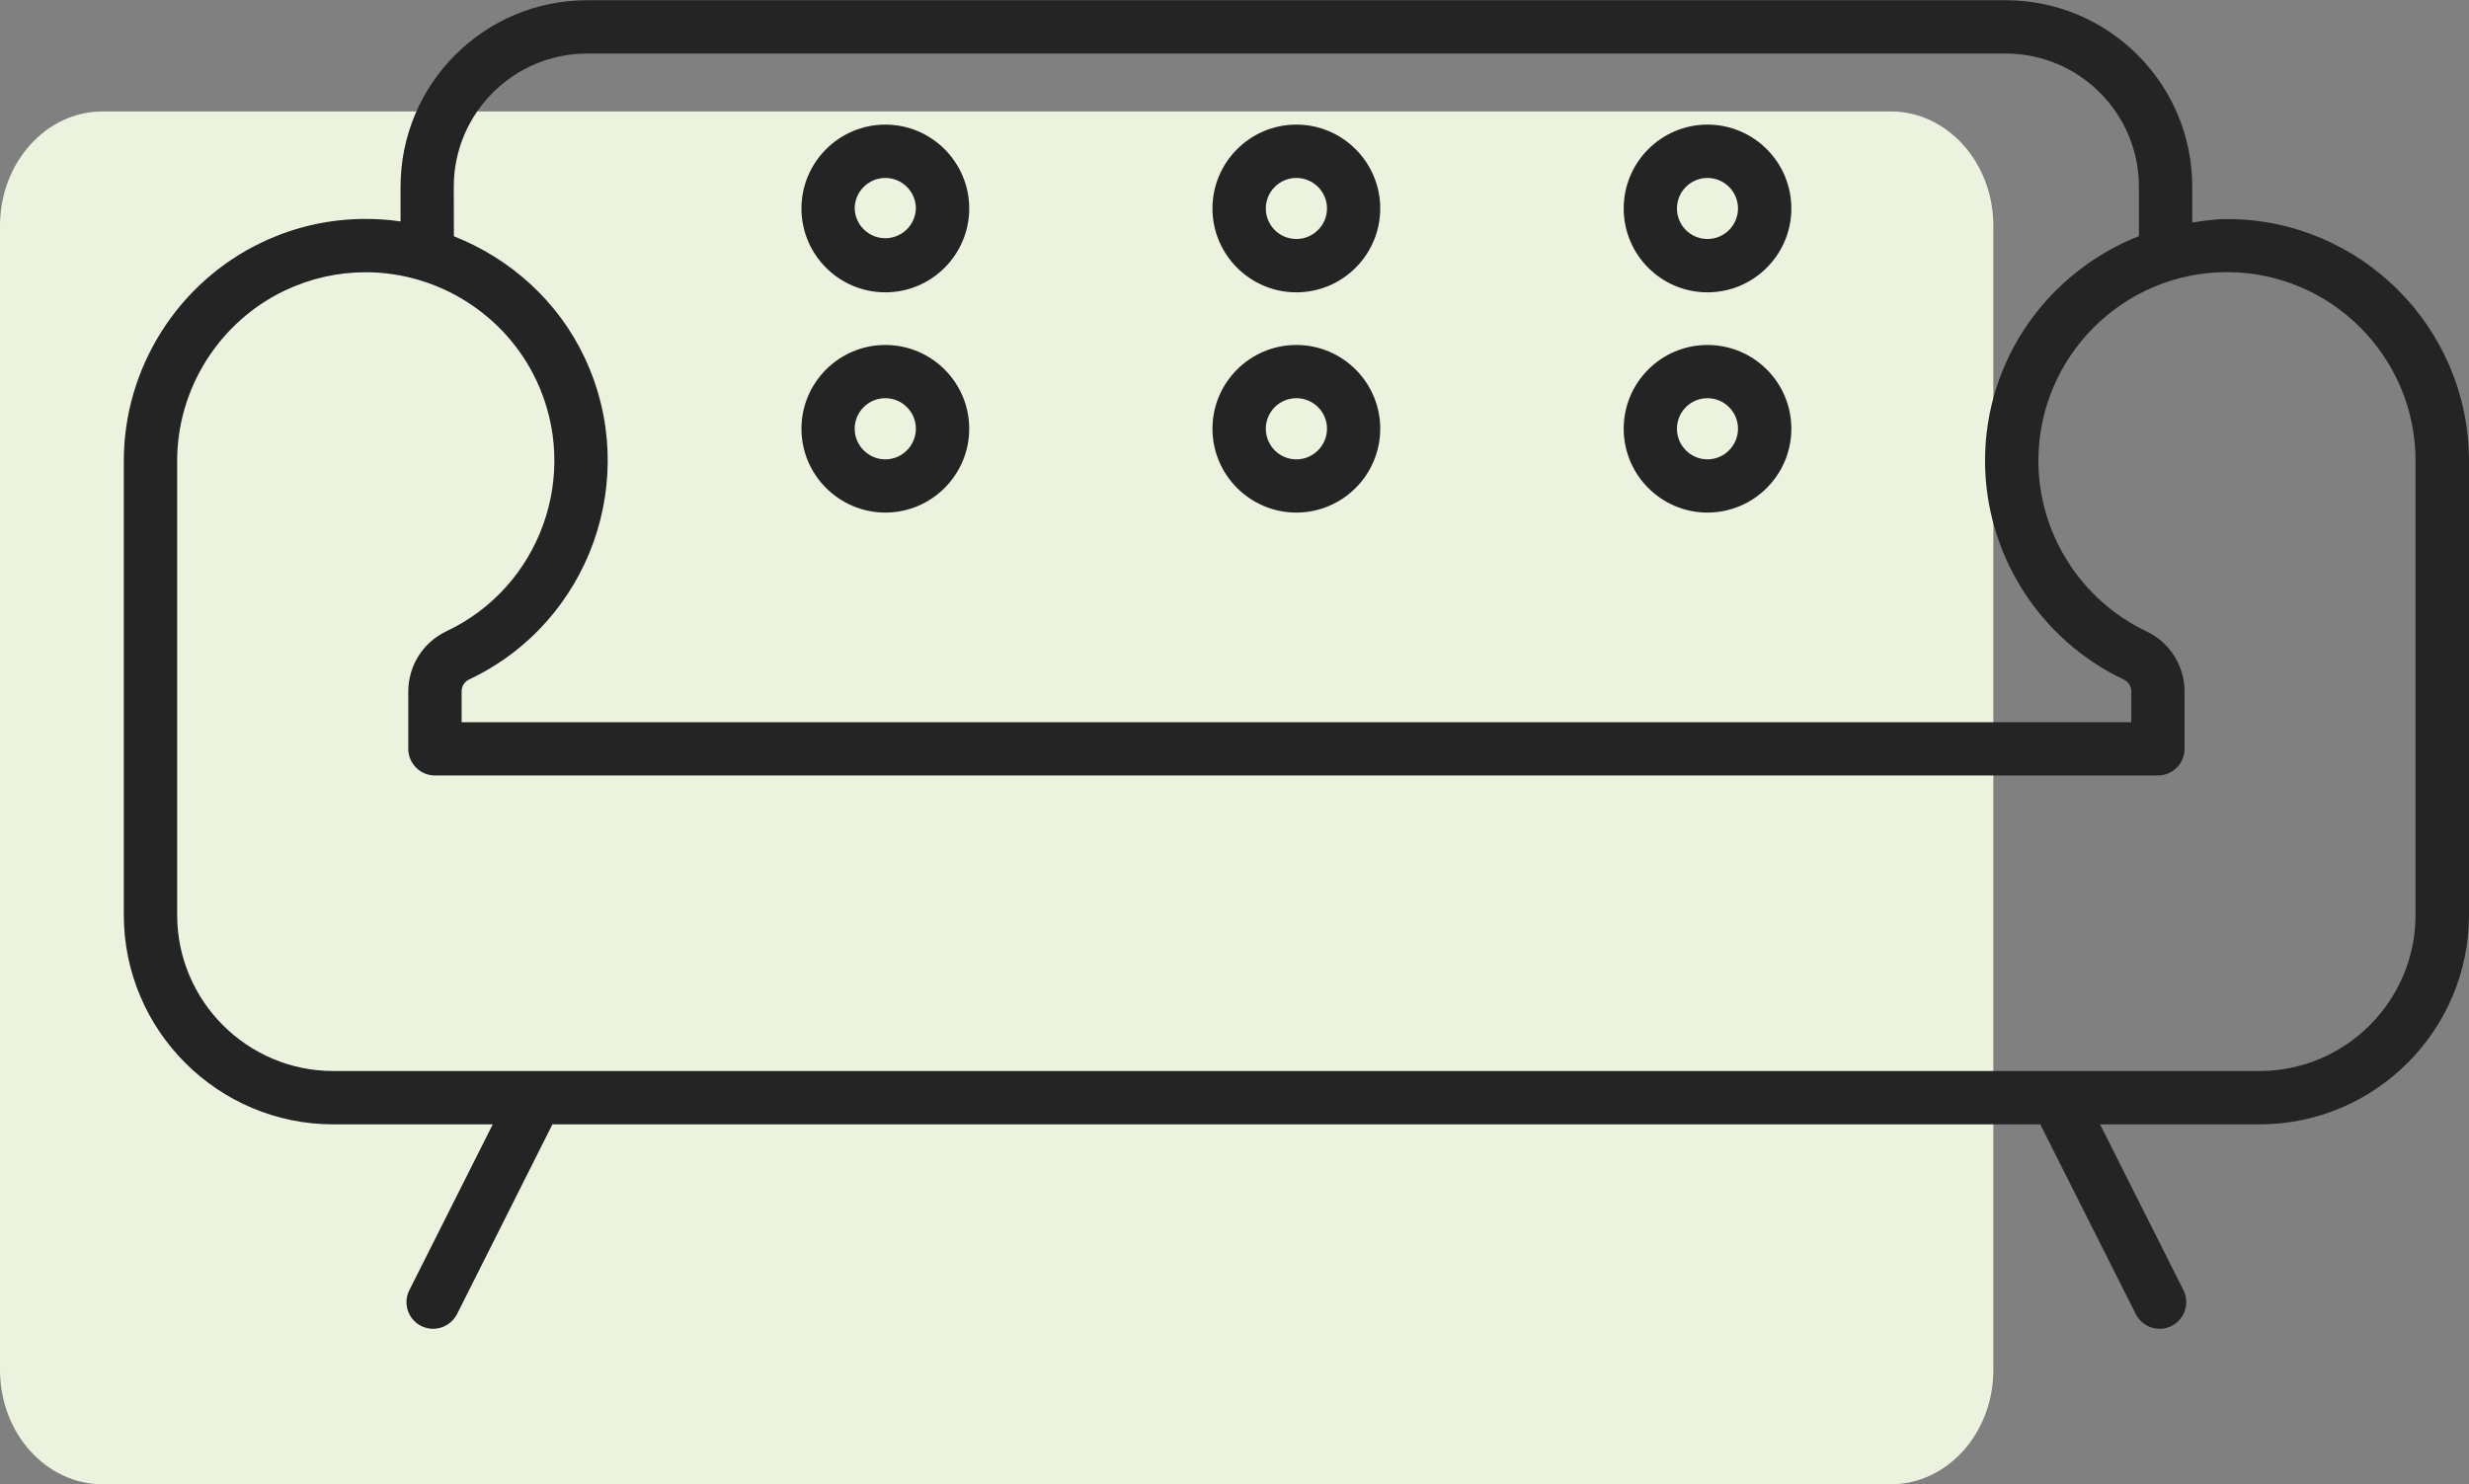 <?xml version="1.0" encoding="UTF-8"?> <svg xmlns="http://www.w3.org/2000/svg" width="1317" height="792" viewBox="0 0 1317 792" fill="none"><rect x="0" y="0" width="1317" height="792" fill="#808080" stroke="none"/><g clip-path="url(#clip0_26_10)"><path d="M1008.46 59.445H54.825C24.546 59.445 -3.05176e-05 86.772 -3.05176e-05 120.482V730.907C-3.05176e-05 764.616 24.546 791.943 54.825 791.943H1008.46C1038.74 791.943 1063.28 764.616 1063.28 730.907V120.482C1063.28 86.772 1038.74 59.445 1008.46 59.445Z" fill="#EBF3DE"></path><path d="M1187.89 116.869C1181.55 116.869 1175.47 117.819 1169.38 118.707V99.629C1169.38 44.741 1124.76 0.12 1069.88 0.12H313.167C258.279 0.12 213.658 44.741 213.658 99.629V118.136C207.574 117.249 201.299 116.805 195.088 116.805C175.946 116.805 157.439 120.925 140.009 129.165C95.135 150.334 66.043 196.159 66.043 245.85V488.156C66.043 549.7 116.178 599.898 177.785 599.898H262.842L218.349 688.378C214.799 695.35 217.651 703.906 224.623 707.456C226.715 708.47 228.87 708.977 231.025 708.977C236.285 708.977 241.229 706.061 243.764 701.181L294.66 599.898H1088.32L1139.28 701.181C1141.81 706.125 1146.82 708.977 1151.96 708.977C1154.38 708.974 1156.77 708.353 1158.88 707.171C1161 705.989 1162.78 704.286 1164.06 702.223C1165.33 700.16 1166.06 697.806 1166.17 695.383C1166.28 692.96 1165.78 690.549 1164.69 688.378L1120.2 599.898H1205.26C1266.87 599.898 1317 549.763 1317 488.156V245.85C1316.94 174.736 1259.07 116.869 1187.89 116.869ZM242.053 99.629C242.053 60.459 273.934 28.579 313.167 28.579H1069.88C1109.05 28.579 1140.93 60.459 1140.93 99.629V125.996C1092.95 144.883 1058.85 191.342 1058.85 245.85C1058.85 295.541 1087.88 341.302 1132.81 362.535C1135.29 363.739 1136.87 366.211 1136.87 368.873V385.352H246.236V368.873C246.236 366.147 247.694 363.739 250.229 362.535C314.561 332.175 342.196 255.103 311.836 190.771C297.639 160.602 272.159 137.911 242.117 126.059L242.053 99.629ZM1288.48 488.156C1288.48 534.044 1251.15 571.439 1205.2 571.439H177.785C131.896 571.439 94.501 534.044 94.501 488.156V245.85C94.501 207.124 117.192 171.44 152.178 154.897C165.742 148.496 180.193 145.264 195.088 145.264C233.814 145.264 269.561 167.891 286.103 202.941C309.744 253.075 288.258 313.161 238.124 336.802C232.046 339.675 226.908 344.214 223.306 349.891C219.705 355.568 217.788 362.15 217.778 368.873V399.486C217.778 407.345 224.116 413.747 231.976 413.747H1151.07C1158.93 413.747 1165.27 407.345 1165.27 399.549V368.873C1165.25 362.166 1163.34 355.601 1159.75 349.936C1156.16 344.271 1151.04 339.739 1144.98 336.865C1109.93 320.259 1087.31 284.576 1087.31 245.85C1087.31 190.391 1132.43 145.2 1187.89 145.2C1243.35 145.2 1288.48 190.328 1288.48 245.85V488.156Z" fill="#242424"></path><path d="M691.49 155.975C716.145 155.975 736.237 135.883 736.237 111.228C736.237 86.572 716.145 66.481 691.49 66.481C666.835 66.481 646.743 86.572 646.743 111.228C646.743 135.883 666.835 155.975 691.49 155.975ZM691.49 94.939C700.49 94.939 707.842 102.228 707.842 111.228C707.842 120.228 700.49 127.517 691.49 127.517C687.17 127.517 683.027 125.801 679.972 122.746C676.917 119.691 675.201 115.548 675.201 111.228C675.201 106.908 676.917 102.764 679.972 99.71C683.027 96.655 687.17 94.939 691.49 94.939ZM691.49 273.484C716.145 273.484 736.237 253.392 736.237 228.737C736.237 204.081 716.145 184.053 691.49 184.053C666.835 184.053 646.743 204.081 646.743 228.737C646.743 253.392 666.835 273.484 691.49 273.484ZM691.49 212.448C700.49 212.448 707.842 219.736 707.842 228.737C707.842 237.737 700.49 245.089 691.49 245.089C682.49 245.089 675.201 237.737 675.201 228.737C675.201 224.416 676.917 220.273 679.972 217.219C683.027 214.164 687.17 212.448 691.49 212.448ZM910.789 155.975C935.445 155.975 955.536 135.883 955.536 111.228C955.536 86.572 935.508 66.481 910.789 66.481C886.134 66.481 866.105 86.572 866.105 111.228C866.105 135.946 886.134 155.975 910.789 155.975ZM910.789 94.939C919.726 94.939 927.078 102.228 927.078 111.228C927.078 120.228 919.726 127.517 910.789 127.517C906.469 127.517 902.326 125.801 899.271 122.746C896.216 119.691 894.5 115.548 894.5 111.228C894.5 106.908 896.216 102.764 899.271 99.71C902.326 96.655 906.469 94.939 910.789 94.939ZM910.789 273.484C935.445 273.484 955.536 253.392 955.536 228.737C955.536 204.081 935.508 184.053 910.789 184.053C886.134 184.053 866.105 204.081 866.105 228.737C866.105 253.392 886.134 273.484 910.789 273.484ZM910.789 212.448C919.726 212.448 927.078 219.736 927.078 228.737C927.078 237.737 919.726 245.089 910.789 245.089C901.789 245.089 894.5 237.737 894.5 228.737C894.5 224.416 896.216 220.273 899.271 217.219C902.326 214.164 906.469 212.448 910.789 212.448ZM472.254 155.975C496.909 155.975 517.001 135.883 517.001 111.228C517.001 86.572 496.909 66.481 472.254 66.481C447.599 66.481 427.507 86.572 427.507 111.228C427.507 135.946 447.599 155.975 472.254 155.975ZM472.254 94.939C481.191 94.939 488.543 102.228 488.543 111.228C488.425 115.477 486.653 119.513 483.605 122.477C480.558 125.441 476.474 127.1 472.222 127.1C467.971 127.1 463.887 125.441 460.839 122.477C457.792 119.513 456.02 115.477 455.902 111.228C455.902 102.291 463.254 94.939 472.254 94.939ZM472.254 273.484C496.909 273.484 517.001 253.392 517.001 228.737C517.001 204.081 496.909 184.053 472.254 184.053C447.599 184.053 427.507 204.081 427.507 228.737C427.507 253.392 447.599 273.484 472.254 273.484ZM472.254 212.448C481.191 212.448 488.543 219.736 488.543 228.737C488.543 237.737 481.191 245.089 472.254 245.089C463.254 245.089 455.902 237.737 455.902 228.737C455.902 219.736 463.254 212.448 472.254 212.448Z" fill="#242424"></path></g><defs><clipPath id="clip0_26_10"><rect width="1317" height="792" fill="white"></rect></clipPath></defs></svg> 